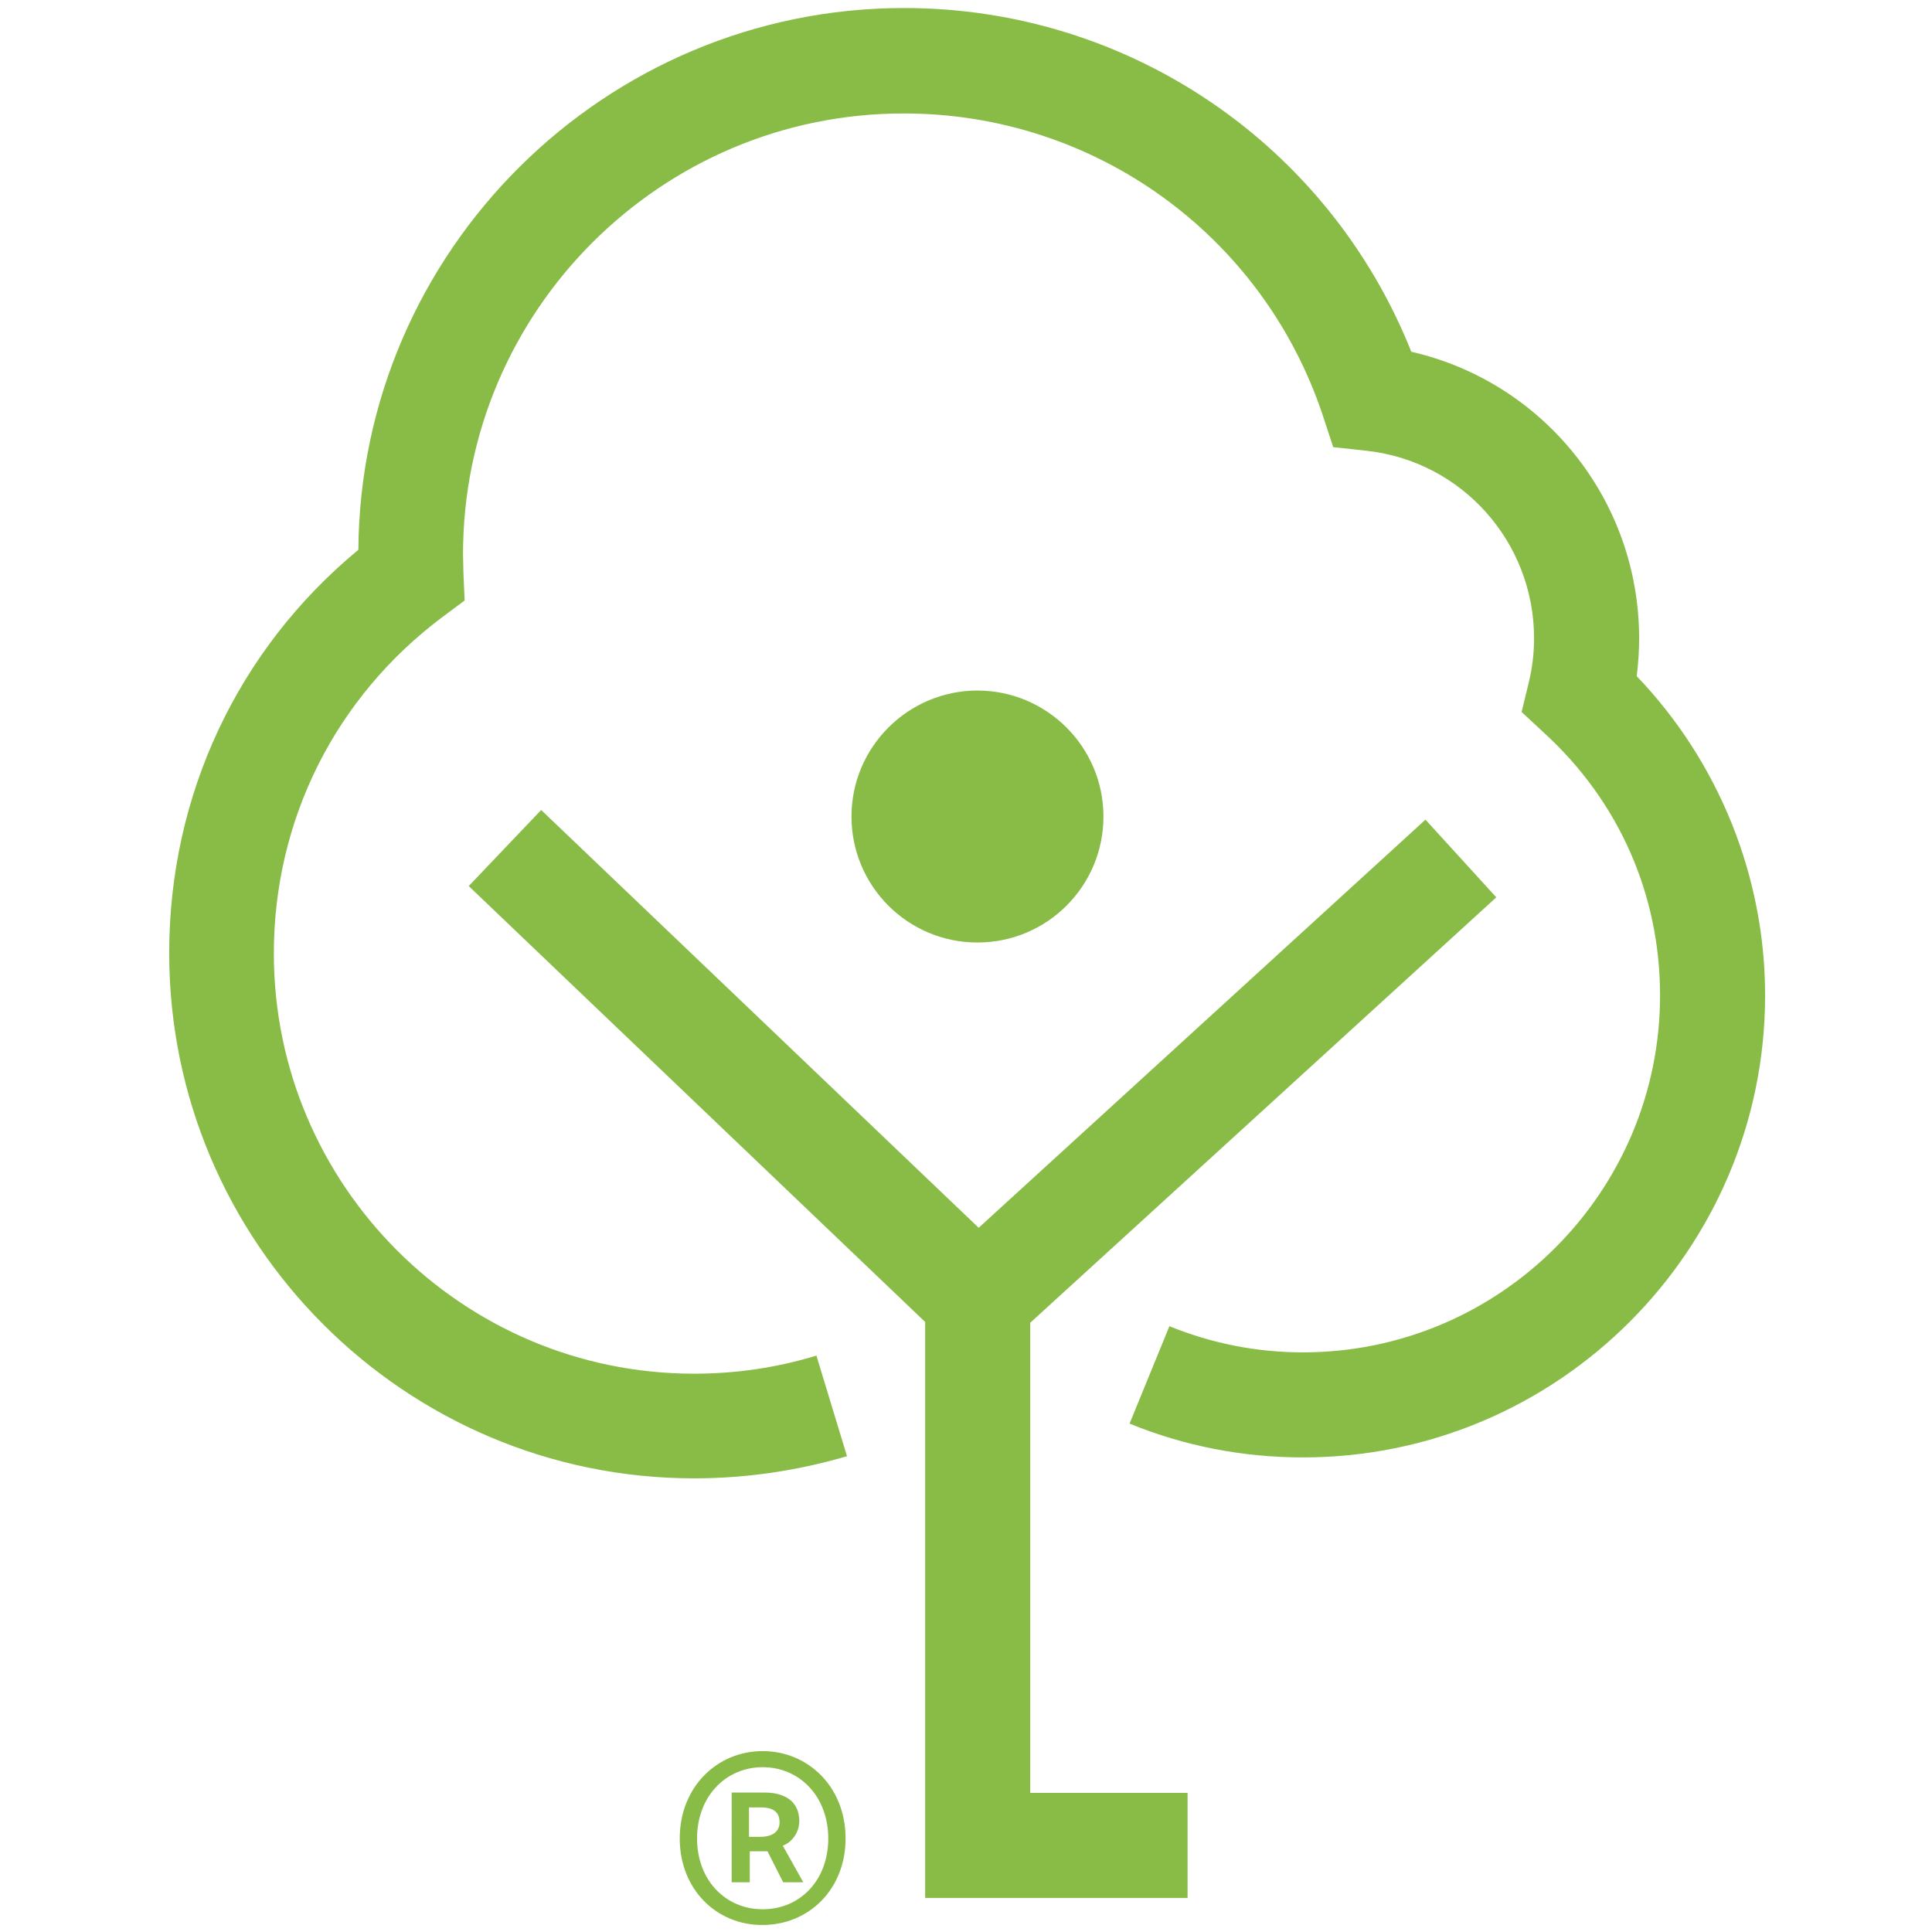 <?xml version="1.0" encoding="utf-8"?>
<!-- Generator: Adobe Illustrator 23.0.0, SVG Export Plug-In . SVG Version: 6.00 Build 0)  -->
<svg version="1.1"
	 id="svg2" xmlns:cc="http://creativecommons.org/ns#" xmlns:dc="http://purl.org/dc/elements/1.1/" xmlns:inkscape="http://www.inkscape.org/namespaces/inkscape" xmlns:rdf="http://www.w3.org/1999/02/22-rdf-syntax-ns#" xmlns:sodipodi="http://sodipodi.sourceforge.net/DTD/sodipodi-0.dtd" xmlns:svg="http://www.w3.org/2000/svg"
	 xmlns="http://www.w3.org/2000/svg" xmlns:xlink="http://www.w3.org/1999/xlink" x="0px" y="0px" viewBox="0 0 480 480"
	 style="enable-background:new 0 0 480 480;" xml:space="preserve">
<style type="text/css">
	.st0{fill:#89BC47;}
</style>
<sodipodi:namedview  bordercolor="#666666" borderopacity="1" gridtolerance="10" guidetolerance="10" id="namedview4" inkscape:current-layer="g10" inkscape:cx="240" inkscape:cy="240" inkscape:pageopacity="0" inkscape:pageshadow="2" inkscape:window-height="1017" inkscape:window-maximized="1" inkscape:window-width="1920" inkscape:window-x="-8" inkscape:window-y="-8" inkscape:zoom="0.49166667" objecttolerance="10" pagecolor="#ffffff" showgrid="false">
	</sodipodi:namedview>
<g>
	<g id="g60" transform="translate(160.451,112.24)">
		<path id="path62" inkscape:connector-curvature="0" class="st0" d="M95.5,216.4l115.8-105.7l-17.6-19.3l-111,101.4L-26,89
			l-18,18.9L69.4,216.2v143.1h65.2v-26.1H95.5V216.4z"/>
	</g>
	<g id="g64" transform="translate(174.148,206.564)">
		<path id="path66" inkscape:connector-curvature="0" class="st0" d="M100-3.7c0,17.3-14,31.3-31.3,31.3s-31.3-14-31.3-31.3
			S51.5-35,68.7-35S100-21,100-3.7"/>
	</g>
	<g id="g68" transform="translate(97.836,83.291)">
		<path id="path70" inkscape:connector-curvature="0" class="st0" d="M74.6,284C2.7,284-55.8,225.4-55.8,153.5
			c0-39.2,17-75.4,47-100.2C-8.3-21,52.4-81.3,126.8-81.3c55.9,0,105.5,34,126,85.4c32.8,7.5,56.6,36.8,56.6,71.2
			c0,3.1-0.2,6.2-0.6,9.4c20.4,21.3,31.9,49.8,31.9,79.3c0,63.3-51.5,114.8-114.8,114.8c-14.9,0-29.4-2.8-43.1-8.4l9.9-24.2
			c10.6,4.3,21.7,6.5,33.2,6.5c48.9,0,88.7-39.8,88.7-88.7c0-25-10.2-48.2-28.8-65.2l-5.6-5.2l1.8-7.4c0.9-3.7,1.3-7.4,1.3-10.9
			c0-23.9-17.9-44-41.6-46.6l-8.3-0.9l-2.6-7.9c-14.9-44.8-56.7-75-104-75C66.4-55.2,17.2-6,17.2,54.4c0,1.5,0.1,3,0.1,4.6l0.3,6.9
			l-5.5,4.1c-26.6,19.9-41.9,50.4-41.9,83.6c0,57.5,46.8,104.4,104.4,104.4c10.4,0,20.6-1.5,30.4-4.5l7.6,25
			C100.3,282.1,87.6,284,74.6,284"/>
	</g>
	<g id="g118" transform="translate(110.181,16.454)">
		<path id="path120" inkscape:connector-curvature="0" class="st0" d="M78.7,439.9c2.9,0,4.8-1.2,4.8-3.6c0-2.2-1.2-3.7-4.5-3.7
			h-3.1v7.3H78.7z M71.4,428.9h8.4c4.6,0,8.6,1.9,8.6,7.1c0,2.7-1.7,5.2-4.1,6.1l5.1,9.1h-5l-3.9-7.7h-4.4v7.7h-4.5V428.9z
			 M95.6,440.3c0-10.4-7.1-17.7-16.3-17.7c-9.2,0-16.3,7.3-16.3,17.7c0,10.4,7.1,17.6,16.3,17.6C88.6,457.9,95.6,450.7,95.6,440.3
			 M58.7,440.3c0-12.8,9.3-21.7,20.6-21.7c11.3,0,20.6,8.9,20.6,21.7c0,12.8-9.3,21.5-20.6,21.5C68,461.9,58.7,453.1,58.7,440.3"/>
	</g>
</g>
</svg>
